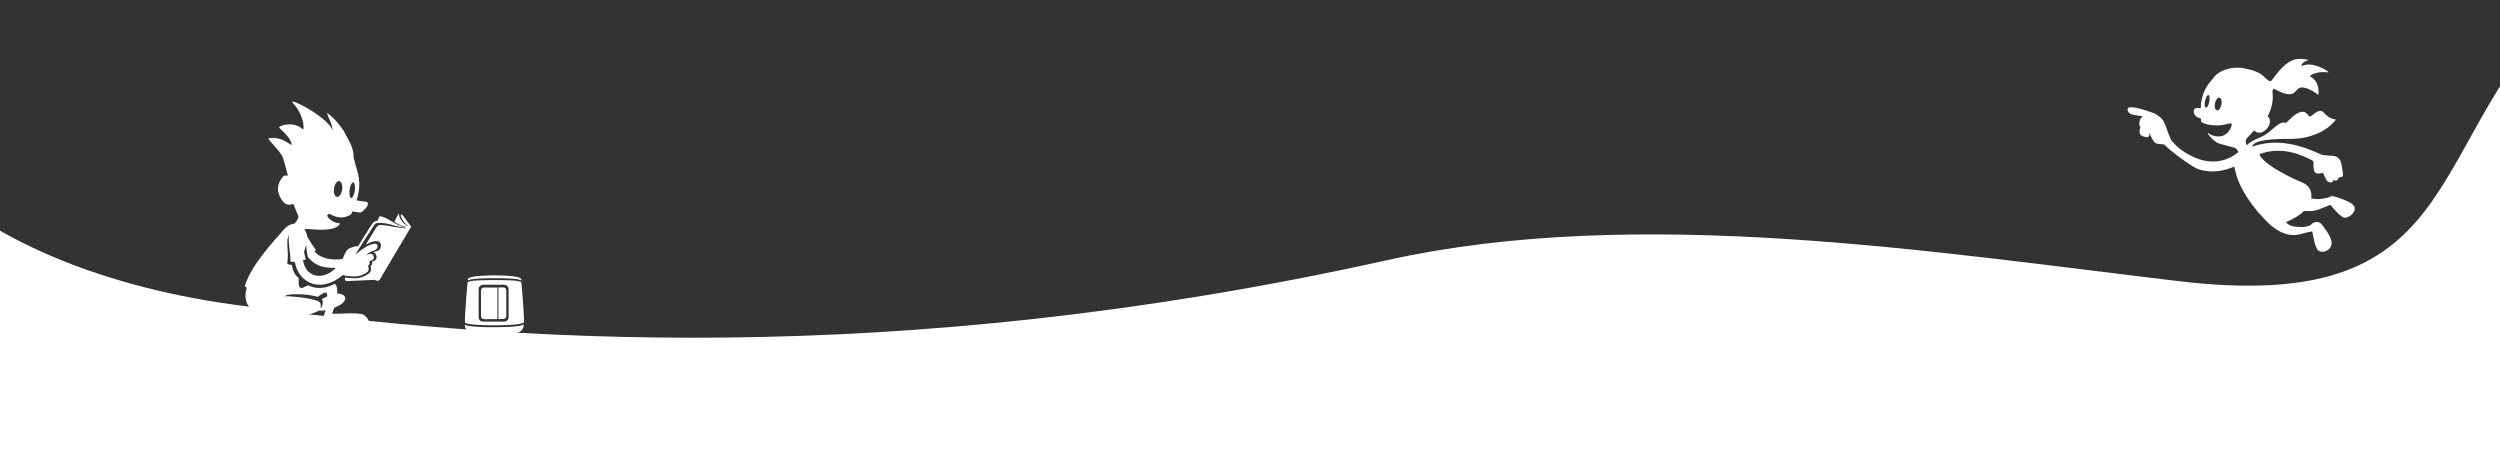 <?xml version="1.0" encoding="utf-8"?>
<!-- Generator: Adobe Illustrator 28.0.0, SVG Export Plug-In . SVG Version: 6.00 Build 0)  -->
<svg version="1.1" id="Lag_1" xmlns="http://www.w3.org/2000/svg" xmlns:xlink="http://www.w3.org/1999/xlink" x="0px" y="0px"
	 viewBox="0 0 1920 345" style="enable-background:new 0 0 1920 345;" xml:space="preserve">
<rect x="0" y="0" width="1920" height="345" fill="#333333" stroke="none"/>
<style type="text/css">
	.st0{fill:#FFFFFF;}
	.st1{fill-rule:evenodd;clip-rule:evenodd;fill:#FFFFFF;}
</style>
<path class="st0" d="M2382-3035.1H-329.6V354.4H2382V-3035.1z M2051-1991.6c106.6,54,141.3,295.9,62,463
	c-48.9,103,252.3,452.8-16.1,618.1c-238.8,147-0.6,489.1,17.1,509.1c386.4,436.1,7.7,247.6-148.3,408.5
	c-105.9,109.3-72.9,235-292.7,208.8c-189.7-22.5-415.5-58.7-607.6-16.1c-380.8,84.5-678.4,62.6-885,34.3
	C-43.6,203.5-175.9,69.8-58.8-64.8c79.3-91.2-152-111.7-147.8-372.5c12.3-96.4-5.2-562.8,188.9-656.4
	c208.3-125.9-163.8-289.5-114.2-480.5c182.5-702.7-4.8-866-4.8-866c-102-151.6-34.1-335.2,218.7-415c151.7-47.9,265.8,37.4,500,19.1
	c98.7-5.8,101.5-91.8,226.4-84.9c124.9,6.9,105.4,48.2,164,110.2c58.5,62,149,84.6,335.7,41.3c467.4-108.5,637.4-172.5,797.9-42.6
	c89.3,72.4,114.3,128.9,55.7,255.4C1762.9-2077.9,2051-1991.6,2051-1991.6z"/>
<path class="st1" d="M277.9,212.8c-1.9,0.7-4,1.1-5.8,0.9c-0.6,0-1.2-0.1-1.8-0.1c-1.7-0.1-3.5-0.2-5.2-0.4c-0.8,1.4,0.4,3,1.6,2.7
	l21.2-1c1.3,0.7,2.3,1.2,3.6,0.1l22.7-38.3l1.5-2.4c0-0.3-0.1-0.5-0.2-0.6l0,0l-6.1-8.2c-0.7-0.8-1.2-0.9-1.7-0.6
	c0.3,3.8,3.9,7.3,5.6,8.3c-0.2,0-0.4,0.1-0.6,0.2c-3.6-2.4-6.3-5.5-6.3-9.3c0-0.3-0.2-0.1-0.3,0l-3.2,6.1c2,1.8,5.9,3.5,8.9,4.1
	c-0.1,0.1-0.3,0.2-0.3,0.3c-7.3-0.9-14.7-8.6-20.1-8.5c-0.5,2.1-1.7,3.2-1.6,3.5c-2.3,0.2-3.2,1.1-4.5,3c-1.9,2.9-6.1,9.6-10.4,16.6
	c-1.2-0.3-3.4,0.2-6.3,1.4c-2.9,1.2-3.9,4.8-5.5,8.3c-7.8,1.2-17.1-0.1-21.6-6c0.1-0.1,0.2-0.2,0.3-0.2c1.3-1.1,0.8-0.6-1.3-3.7
	c-1.3-1.9-3.1-4.6-4.5-7.2c-0.3-2.1-1.1-4-2.2-5.6c1.2-0.5,2.1-0.4,2.1-0.4c5.9,0.5,21.5,2.3,25.1-3.8c0.1-0.2-0.3-0.5-0.3-0.5
	c-1.3-0.1-2.6-0.4-3.9-0.9c-1.7-0.7-7.9-4.8-4.4-6.3c0.8-0.3,1.3,0.7,5,1.9c4.2,1.3,7.1,0.8,9,0c1-0.3,3.1-1.1,3.5-2
	c0,0,0.3-0.9,0.5-1.4c0.2-0.5,0.8-0.4,0.8-0.4s3.6,0.6,4.7,0.8c1,0.2,1.6-0.3,1.6-0.3s3.8-2.5,4.8-5.2c0.9-2.7-1-2.7-1.1-2.7
	c-0.1-0.1-6.1-0.8-6.9-1c-0.5-0.1-0.3-0.7-0.3-0.7c3-9,2-16.8,0.3-22.2c0,0-2.7-10-2.7-10c-0.3-1.1,0.8-5.1-4.1-14
	c-3.9-7-2.5-6.1-10-14.9c-1.2-1.3-4.9-4.7-6.5-5.5c-0.1,0,2.4,5.9,2.4,6c1.1,1.7,2.4,7.9,2.4,7.8c-4.5-11.3-36.1-26.9-30.8-21.3
	c8.7,9.2,9.2,21.8,7.2,19.9c-6.6-6.6-19.3-2.3-17.7-0.9c7.4,6.8,9.1,9.8,9.5,13.1c0.1,1-7.8-7.1-17.6-5.1l-0.2,0.6
	c1.2,1.9,8,8.6,10.3,12.7c1.5,2.6,4.4,14.5,4.4,14.6c0,0.5-0.1,0.7-0.2,0.9c-0.1,0.1-0.2,0.1-0.3,0c-1.8-0.8-3.1,0.7-3.2,0.8l0,0
	c-5.2,6.3-4.5,11.9-0.9,17.6c3.6,5.7,7.7,3.5,8.5,3.3c0.8-0.1,1,1.2,1.1,1.4c0,0,0,0,0,0.1c1.3,2.9,2.4,5.8,3.1,7.5
	c0.3,0.6,0.1,1.5-0.2,2.3c-0.5,1.2-1.3,2.3-2.2,3.2l-0.4,0.4c-0.2,0.1-0.4,0.2-0.6,0.3c-2.7,0.2-5.7,1.9-8.6,5.5
	c-3.9,4.8-24.3,25.7-28.9,42.2c0,0.1,0.2,0.9,1.2,1.3c0.1,0,0.2,0.1,0.3,0.1c-0.1,0.3-0.2,0.6-0.3,0.9c-3.4,11.1,4.5,20.8,17.6,21.8
	c1.5,0.1,3,0.1,4.4,0.1c8.5,0,27.3-1,33.6-5.3c1.5,0.2,3.3,0.1,5.1-0.2c-0.2,0.7-0.4,1.5-0.7,2.4c-0.2,0.4-0.4,0.9-0.6,1.5
	c-0.6,1.6,0.5,3.3,2.2,3.5l29.6,1.8c5.8,0.6,0.1-5-1.1-5.7c-4-2.3-22.7-0.4-24.3-0.9c0.5-1.6,1-3.1,1.5-4.5c0.6-0.3,1.2-0.6,1.8-0.8
	c8.9-3.8,8.9-9.8,0.6-10.2c0.3-3.8-0.4-6-1.8-7.5c-0.6,0.3-1.2,0.6-1.8,0.9c-6,2.7-12.7,3.4-18.8,0.3c-1.3,0.6-2.7,1.3-4.1,1.9
	c-0.9,0.5-2.7,0.3-3-2.2c0-0.1,0-0.2-0.1-0.3c0-2,0-3.8,0-4.9c-3.1-2.7-4.3-5-5.3-10.2c-2.6,0-3.6-0.8-3.5-1.3
	c1.4-7.3-0.9-15.4,0.6-20.2c0.2-0.6,0.5-1.1,0.7-1.6c-0.9,5.6,1.4,14.7,1.1,20.3c0,0.5,1.5,0.6,3.3,0.4c1.3,5.6,3.3,9.8,6.6,12.7
	c6.9,6.2,15,6,22.2,2.8c2.9-1.3,5.6-3.2,8.2-5.3c2.7,1,6.1,0.9,8.8,1.1c3.4,0.2,7.7-1.5,10.1-3.5c1.2-0.9,1.1-3,0.6-4.2
	c-0.5-1.2,1.7-1.3,0.9-3.1c-0.7-1.7,3.4-1,3.4-3.6c0-2.3-1.4-3.6-4.3-2.6c-1.9,0.7-1.6,0.5-1.5,0.4c0.9-0.9,3.4-2.4,4-2.6
	c1.6-0.5,3.3-1,4.1-2.2c1-1.4,0.9-4.3-2.3-3.6c-1.4,0.3-3,0.8-3.3,0.9c-1.7,0.5-6.7,3.9-8.1,5.2c-0.6,0.5-1.7,1.2-3,1.9
	c0.8-0.9,1.6-1.9,2.5-3.2c0.3-0.4,0.4-0.8,0.5-1.1c3.8-6.1,7.7-12.1,11.4-17.7c1-1.5,1.4-1.9,3.3-2.1c7.1-0.5,14.2,3.2,21,3.7
	c0,0.1-0.1,0.3-0.1,0.4c-4.9,0-10.5-1.9-18.9-2.5c-1.2-0.1-2.2,0.5-3.1,1.4c-2.9,4.6-5.6,9.2-8.4,13.7c3-1.7,5.8-2.9,8.7-2.7
	c3.4,0.2,3.5,4.1,2.1,6.2c-1,1.5-3,1.5-5,2.2c-0.4,0.1,0.6,0.3,1,0.6c0.6,0.4,1,1,1.2,1.7c0.2,0.5,0.3,1.1,0.3,1.7
	c-0.1,2.1-1.6,2.8-3,3.2c-0.2,0-0.3,0.1-0.5,0.2c0,0,0.8,1.9-0.9,3c-0.1,0.1-0.3,0.1-0.3,0.1c0.4,0.9,0.5,2,0.4,3.1
	c-0.1,0.9-0.5,1.9-1.3,2.5C282,211,280,212.1,277.9,212.8L277.9,212.8z M271.3,140c1.1,0.2,1.6,3,1.2,6.3c-0.5,3.3-1.8,6-2.8,5.8
	c-1.1-0.2-1.6-3-1.2-6.4C268.9,142.4,270.3,139.9,271.3,140L271.3,140z M260.5,139.1c1.8,0.3,2.8,3.2,2.3,6.5
	c-0.5,3.3-2.3,5.9-4,5.6c-1.8-0.3-2.8-3.1-2.3-6.5C257,141.4,258.8,138.8,260.5,139.1z M221,226.5c0.3-0.1,0.7-0.1,1.1-0.2
	c0.9-0.2,2.1-0.3,3.3-0.3c0.2,0,0.5,0,0.7,0l0,0l0.3,0c0.6,0,1.2,0,1.8,0l0.1,0l0.2,0l0.1,0c5.4,0,11.7,0.8,15.5,2
	c3-2.4,5.4-3.9,6.6-3.1c0.4,0.2,0.6,1.1,0.7,2.6c-1.1,0.7-2.5,1.5-4.3,2.1c0.1,0.1,0.2,0.2,0.2,0.4c1,1.9,0.6,4.9-0.7,6.2
	c-0.2,0.2-0.4,0.4-0.6,0.6c0.5-1.4,0.5-3.2-0.2-4.4c-1.7-2.9-20.3-5-27.3-4.9C219.4,226.9,220.2,226.7,221,226.5L221,226.5z
	 M251.6,210.3c-4.8,2.2-10.2,2.4-14.6-1.6c-2.1-1.8-3.5-4.8-4.4-8.8c0.5-0.1,0.9-0.2,1.1-0.3c1.6-0.4,1-0.3,0.3-3.9l-0.5-2.4
	c0.6-1.8,1.1-3.5,1.7-5.2c0,2.8,0.5,5.9,1.2,9.2c5.9,7.3,12.5,8.6,21.6,8.4C256,207.6,254.1,209.2,251.6,210.3L251.6,210.3z"/>
<path class="st0" d="M394.8,250.8c6.3-0.5,7.1-1.5,7.5-1.9c-0.3,3.6-1.2,6.5-9.1,7.8c-3.4,0.6-7,1-12.2,1.1c-0.5,0-0.9,0-1.4,0
	c-5.9,0-9.9-0.5-13.6-1.1c-7.7-1.3-8.7-4-9.1-7.5c0.6,0.5,2.1,1.2,7.2,1.6c6.6,0.6,14.2,0.5,15.3,0.5S388.2,251.3,394.8,250.8
	 M400.3,214.6c0-0.1,0-0.4-0.3-0.7c-1.5-1.5-8.7-2.4-20.2-2.4c-11.5,0-18.7,0.9-20.2,2.4c-0.3,0.3-0.3,0.5-0.3,0.7v0.8l0.8-0.3
	c3.6-1.4,11.8-1.4,19.8-1.4c7.9,0,16.2,0,19.8,1.4l0.8,0.3V214.6z M386.6,220.7h-3.8V245h3.8c1.2,0,2.2-1,2.2-2.2v-19.9
	C388.8,221.7,387.8,220.7,386.6,220.7 M400.4,217c0.3,1.8,2.3,26.5,2,30.2c0,0.1,0,0.1,0,0.2c-0.4,0.5-1.2,1.4-7.5,1.9
	c-6.6,0.6-14.2,0.5-15.3,0.5c-1.1,0-8.7,0.1-15.3-0.5c-5.2-0.4-6.6-1.1-7.2-1.6c0-0.1,0-0.3,0-0.5c-0.3-3.7,1.7-28.4,2-30.2
	c0.3-1.8,12.9-1.9,20.7-1.9S400.1,215.2,400.4,217 M390.6,222c0-1.8-1.5-3.3-3.3-3.3h-16.4c-1.8,0-3.3,1.5-3.3,3.3v21.7
	c0,1.8,1.5,3.3,3.3,3.3h16.4c1.8,0,3.3-1.5,3.3-3.3V222z M371.6,220.8c-1.2,0-2.2,1-2.2,2.2v19.9c0,1.2,1,2.2,2.2,2.2H382v-24.3
	L371.6,220.8L371.6,220.8z"/>
<path class="st0" d="M1706.1,80.4c-0.6,2.7-2.1,4.6-3.5,4.3c-1.4-0.3-2.1-2.7-1.5-5.4c0.6-2.7,2.1-4.6,3.5-4.3
	C1705.9,75.3,1706.6,77.7,1706.1,80.4z M1696.7,78.2c-0.6,2.7-1.7,4.7-2.6,4.5c-0.9-0.2-1.2-2.5-0.6-5.2c0.6-2.7,1.7-4.7,2.6-4.5
	C1697,73.2,1697.2,75.5,1696.7,78.2z M1782.5,118.6c-14-6.5-32.9-13-52.7-6c-0.1,0-0.1,0-0.2-0.1c0.1,0,0.1,0,0.1,0
	c1.2-5.3,17.5-5.9,28.1-5.8c26.1,0.3,36.3-14.9,36.1-14.9c-11.5-1.5-7.4-12.3-18.8-2.8c-2.8,2.4-2.6-5.6-9.8-2.4
	c-3.1,1.3-5.6,4-9.7,7.8c-6-2.1-10.8,7.5-19.4,10.9c-5.5,2.2-8.8,4.3-10.8,6.3c-0.4-0.9-0.6-1.9-0.7-2.9c0-0.8,0.1-1.6,0.5-2
	c1.1-1.2,3-3.3,4.9-5.4c0,0,0,0,0,0c0.1-0.2,0.7-1.2,1.3-0.9c0.6,0.4,3.5,3.5,8.3-0.3c4-3.1,4.8-9.2,1.8-10.7
	c2.7-4.7,4.5-11.3,3.9-17.6c0-0.5-0.1-0.8-0.1-0.8s-0.4-2.2,1.2-2.8c20,11,14-3.5,23.8-0.7c6.1,1.7,10.2,5.5,10.2,5.4
	c1-9.4-3.8-13.1-6.4-14.1c-1-0.4,4.7-4.5,13.9-3.2c2.4,0.3-11.8-9.4-20.3-4.8c0,0-1.2-2.5,5.1-4.6c0.4-0.1-2.9-1.3-8.1-0.9
	c-11.2,0.9-19.8,17.5-20.8,17.1c-1.6-0.1-2-0.9-3.9-2.3c-3.5-3.7-6.9-5.8-16.9-7.7c-8.8-1.7-19.9,1.7-23.7,8.2
	c-3.6,3.7-9,10.9-9.2,22.1c0,0-0.2,0.5-0.6,0.4c-0.7-0.1-0.5-0.1-1.7-0.2c-1.2-0.1-3.1,0.3-3.1,3s2.8,4.5,5,5c0,0,0.7,0,0.6,1
	c-0.1,0.4,0,1.3,0,1.3s0,0.4,0.4,0.6c0.4,0.2,3.1,2.3,10.8,2.5c5.8,0.2,10.5-1.5,10.6-1.5c0.1,0,2.3-0.6,1.7,1.5
	c-0.6,2.2-2.9,8.2-9.7,8.5c-5.2,0.2-8.2-2.6-8.2-2.6s-0.4,0.2-0.4,0.4c0,0.2,4.4,6.6,9.5,7.9c5,1.3,10.8,2.9,10.8,2.9
	s1.3,0.3,2.4,1.9c0.3,0.5,0.6,1,0.8,1.4c-2.5,2.3-15.1,12.5-34,4.1c-11.4-5.1-15.1-10.5-17.2-12.6l0.1,0c-1.2-0.8-4.8-11.8-5-12.1
	c-1.4-3.2-1.6-3.6-2.4-4.4c-0.2-0.2-0.3-0.3-0.5-0.5c-0.4-1-4.8-3.8-4.8-3.8s-22.3-8.8-21.3-3.1c0.7,4.2,5.5,3.9,8.6,4.5l3.1,0.7
	c-1,0.7-1.8,1.5-2,2c-0.5,1.2-1.4,4.4,0.2,6.3c-0.1,0.1-0.1,0.2-0.1,0.3c-0.5,1.3-1.7,5.1,1.5,6.4c3.1,1.3,5.4,1,5.4-0.8
	c0-0.5-0.1-1-0.3-1.5c0.2,0.1,0.4,0.3,0.5,0.4c0.6,0.5,2.1,5.9,4.7,7.4c0.8,0.5,4.8,0.8,6.6,1c3.8,4.1,13.5,11.7,23.9,18
	c0,0,12.2,6.7,29.9-1.1c0,0.1,0,0.1,0,0.1c1.3,7.4,4.6,18.7,18,34.7c0.8,0.9,1.5,1.7,2.2,2.3c5.3,6.5,13.3,14,22.2,15.3
	c2.4,0.3,2,0.2,4.1,0.2c4.9-0.3,5.9-1.5,13.3-2.8c0.9,5.5,2.5,13.3,4.8,14.8c3.6,2.4,9.7-0.3,10.1-5.5c0.4-5.2-7.6-14.5-7.6-14.5
	c-1.6-2.5-5.3-2.9-8-0.2c0,0,0,0.1,0,0.2c-1.5,1.1-5.4,2.8-14,1.3c-2.5-0.4-4.2-1.6-5.5-3.2c6.4-2.7,10.9-5.6,13.9-8.5
	c1.3,0.1,2.7,0.1,4.1,0c5.2,0.4,11.4-3.1,16.1-4.8c3,3.7,8.3,9.7,10.9,9.9c3.7,0.3,9.4-4.6,7.4-8.7c-1.9-4.1-16.1-7.8-16.1-7.8
	c-1.3-0.3-2.2,0.1-2.9,0.7c-5.7,1.8-10.4,1.8-14,1c0.4-2.6,0-4.9-0.7-6.5c-1.1-2.5-3.2-4.4-5.7-5.5c-6.7-2.8-27-12-32.8-20.5
	c-0.1-0.5-0.3-1-0.5-1.5c18.8-7.2,35.7,2.6,39.4,4.2c2.1,0.9,2.1,1.5,2.1,3c0,2.7-0.4,7.9,3.6,7.7c4-0.2,3.4-0.9,3.4-0.9l2.9,5.9
	c0.3,0.5,0.7,0.9,1.2,1.2c0.7,0.5,3.1,1.3,3.8-0.4c0.1-0.3,0.2-0.6,0.2-0.9c0.8,0.4,2.2,0.9,3,0.2c0.7-0.6,1.1-1.2,1.2-2.1
	c0,0,2.9,0,3.2-1.3c0.3-1.2-0.4-4.8-0.7-6.7l-0.4-2.4c-0.4-2.6-2-4.8-4.5-5.8C1792.3,119.4,1784.9,119.7,1782.5,118.6"/>
</svg>
